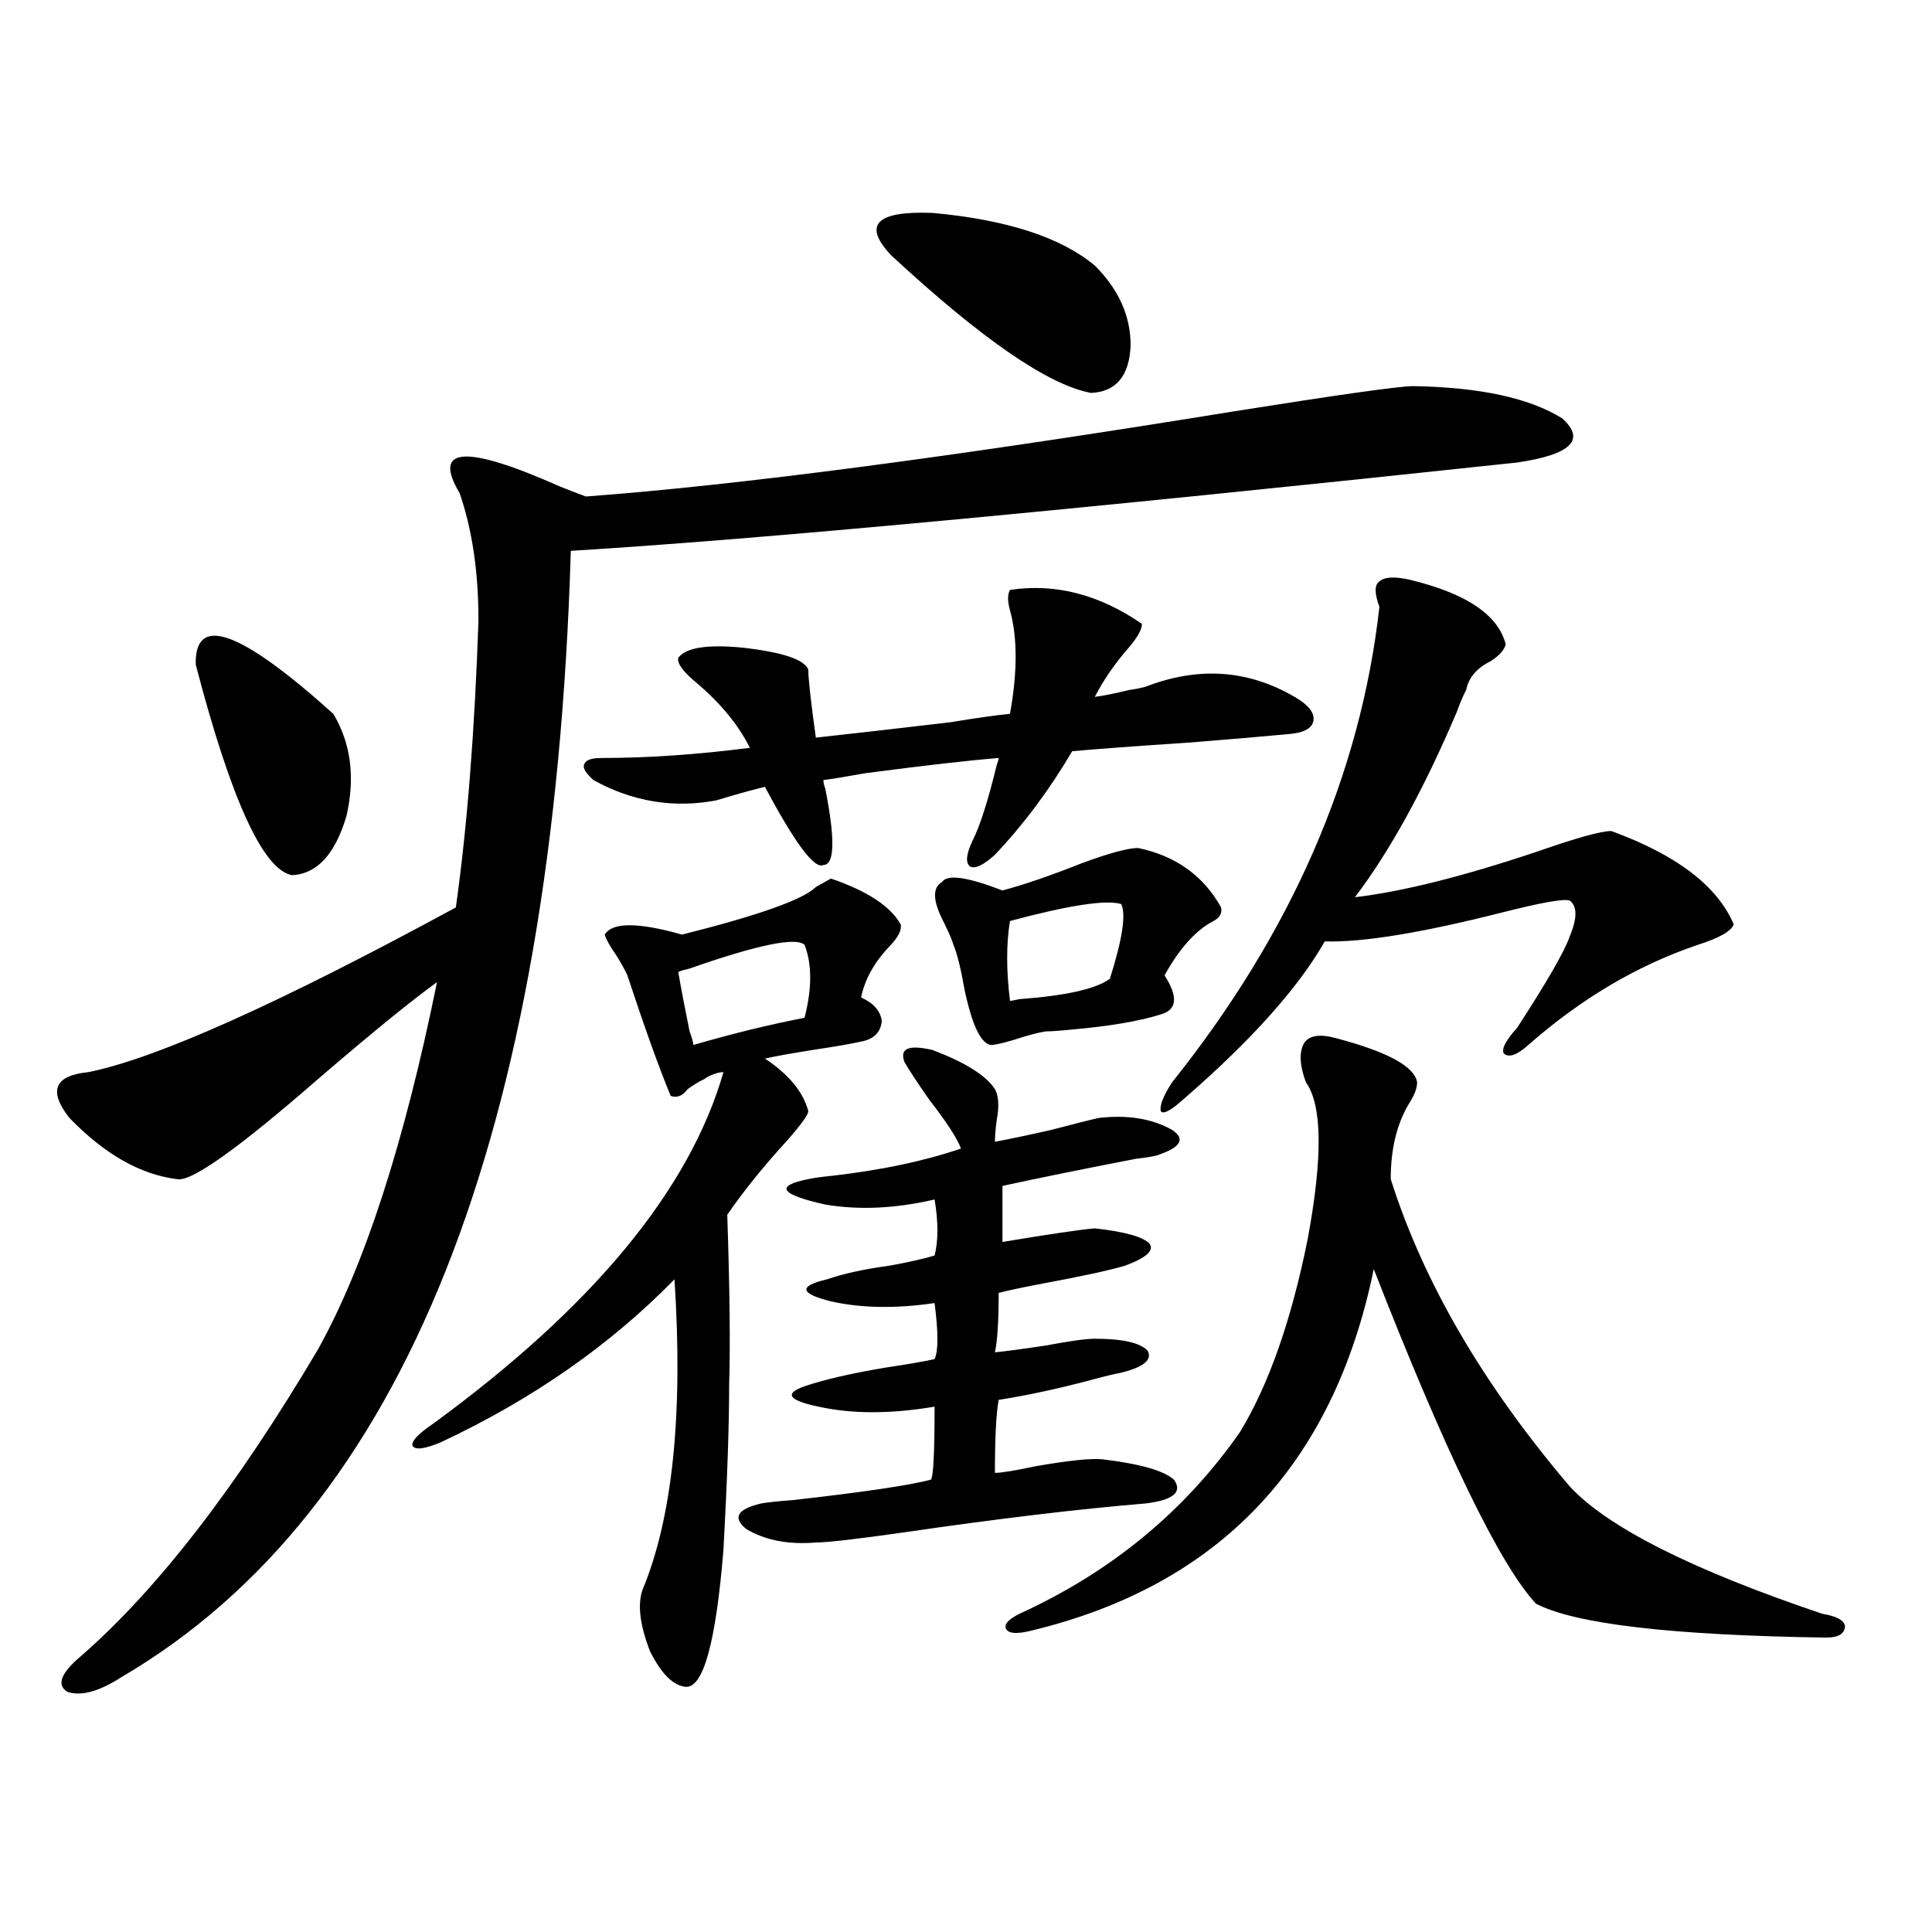 <?xml version="1.0" encoding="utf-8"?>
<!-- Generator: Adobe Illustrator 16.0.0, SVG Export Plug-In . SVG Version: 6.00 Build 0)  -->
<!DOCTYPE svg PUBLIC "-//W3C//DTD SVG 1.1//EN" "http://www.w3.org/Graphics/SVG/1.1/DTD/svg11.dtd">
<svg version="1.1" id="图层_1" xmlns="http://www.w3.org/2000/svg" xmlns:xlink="http://www.w3.org/1999/xlink" x="0px" y="0px"
	 width="1000px" height="1000px" viewBox="0 0 1000 1000" enable-background="new 0 0 1000 1000" xml:space="preserve">
<path d="M731.543,199.859c34.466,0.59,60.151,6.152,77.071,16.699c12.348,11.137,4.543,18.759-23.414,22.852
	c-230.238,24.609-393.496,39.853-489.744,45.703c-9.115,302.935-86.507,497.173-232.189,582.715
	c-11.707,7.608-21.143,10.245-28.292,7.91c-5.854-3.516-3.582-9.668,6.829-18.457c39.664-34.565,80.639-87.589,122.924-159.082
	c24.055-43.354,44.542-106.636,61.462-189.844c-13.018,9.38-33.17,25.79-60.486,49.219c-42.285,36.914-66.995,54.492-74.145,52.734
	c-18.871-2.335-37.407-12.882-55.608-31.641c-11.066-14.063-7.805-21.973,9.756-23.73c35.121-7.031,98.534-35.444,190.239-85.254
	c5.854-41.597,9.756-91.104,11.707-148.535c0-25.187-3.262-47.159-9.756-65.918c-14.313-24.02,2.927-25.187,51.706-3.516
	c5.854,2.348,10.396,4.105,13.658,5.273c78.688-5.851,190.239-20.504,334.626-43.945
	C693.16,204.254,724.379,199.859,731.543,199.859z M101.314,344c-0.655-26.367,23.079-17.866,71.218,25.488
	c9.101,15.243,11.372,32.821,6.829,52.734c-5.854,19.927-15.289,30.185-28.292,30.762C136.101,450.06,119.516,413.735,101.314,344z
	 M430.087,454.742c18.856,6.454,30.884,14.364,36.097,23.73c0.641,2.938-1.311,6.743-5.854,11.426
	c-7.805,8.212-12.683,17.001-14.634,26.367c6.494,2.938,10.076,7.031,10.731,12.305c-0.655,5.864-4.237,9.38-10.731,10.547
	c-5.213,1.181-13.658,2.637-25.365,4.395c-11.066,1.758-19.191,3.228-24.39,4.395c12.348,8.212,19.832,17.29,22.438,27.246
	c0,1.758-3.582,6.743-10.731,14.941c-12.362,13.485-22.773,26.367-31.219,38.672c1.296,38.672,1.616,67.978,0.976,87.891
	c0,21.094-0.976,49.521-2.927,85.254c-3.902,48.038-10.411,71.769-19.512,71.191c-6.509-0.591-12.683-6.743-18.536-18.457
	c-5.213-13.485-6.509-24.032-3.902-31.641c15.609-37.491,21.128-91.104,16.585-160.84c-33.17,33.989-73.504,62.114-120.973,84.375
	c-8.46,3.516-13.338,4.106-14.634,1.758c-0.655-2.335,2.927-6.152,10.731-11.426c82.59-60.343,132.68-120.987,150.24-181.934
	c-1.951,0-4.237,0.591-6.829,1.758c-1.311,0.591-2.286,1.181-2.927,1.758c-2.606,1.181-5.533,2.938-8.78,5.273
	c-2.606,3.516-5.533,4.696-8.78,3.516c-5.854-14.063-13.338-34.854-22.438-62.402c-1.311-2.925-3.262-6.44-5.854-10.547
	c-3.262-4.683-5.213-8.198-5.854-10.547c3.902-6.44,17.226-6.44,39.999,0c39.664-9.956,62.758-18.155,69.267-24.609L430.087,454.742
	z M426.185,447.711c-4.558,2.349-14.634-11.124-30.243-40.43c-5.213,1.181-13.658,3.516-25.365,7.031
	c-22.118,4.106-43.261,0.591-63.413-10.547c-3.902-3.516-5.533-6.152-4.878-7.91c0.641-2.335,3.567-3.516,8.78-3.516
	c24.055,0,49.755-1.758,77.071-5.273c-5.854-11.714-14.969-22.852-27.316-33.398c-7.164-5.851-10.411-10.245-9.756-13.184
	c3.902-5.273,14.954-7.031,33.17-5.273c20.808,2.349,32.194,6.152,34.146,11.426c0,4.696,1.296,16.411,3.902,35.156
	c16.25-1.758,39.344-4.395,69.267-7.91c14.299-2.335,24.71-3.804,31.219-4.395c3.902-21.671,3.902-39.551,0-53.613
	c-1.311-4.683-1.311-8.198,0-10.547c23.414-3.516,46.173,2.349,68.291,17.578c0,2.938-2.286,7.031-6.829,12.305
	c-7.164,8.212-13.018,16.699-17.561,25.488c4.543-0.577,10.396-1.758,17.561-3.516c3.902-0.577,6.829-1.167,8.78-1.758
	c27.316-10.547,53.002-8.789,77.071,5.273c7.149,4.106,10.396,8.212,9.756,12.305c-0.655,4.106-5.213,6.454-13.658,7.031
	c-12.362,1.181-29.603,2.637-51.706,4.395c-26.676,1.758-46.508,3.228-59.511,4.395c-11.707,19.927-25.045,37.793-39.999,53.613
	c-5.854,5.273-10.091,7.333-12.683,6.152c-2.606-1.758-2.286-6.152,0.976-13.184c3.902-7.608,8.125-20.792,12.683-39.551
	c0.641-1.758,0.976-2.925,0.976-3.516c-14.969,1.181-38.048,3.817-69.267,7.91c-9.756,1.758-16.92,2.938-21.463,3.516
	c0,1.181,0.32,2.637,0.976,4.395C432.358,434.527,432.038,447.711,426.185,447.711z M416.429,489.02
	c-4.558-4.093-24.39,0-59.511,12.305c-2.606,0.591-4.558,1.181-5.854,1.758c1.296,7.622,3.247,17.88,5.854,30.762
	c1.296,3.516,1.951,5.864,1.951,7.031c20.152-5.851,39.344-10.547,57.56-14.063C420.331,511.583,420.331,498.989,416.429,489.02z
	 M593.01,778.18c-35.121,2.938-76.751,7.91-124.875,14.941c-24.725,3.516-39.999,5.273-45.853,5.273
	c-14.313,1.181-26.341-1.167-36.097-7.031c-7.164-5.851-4.558-10.245,7.805-13.184c3.247-0.577,8.78-1.167,16.585-1.758
	c36.417-4.093,60.151-7.608,71.218-10.547c1.296-1.167,1.951-13.761,1.951-37.793c-20.822,3.516-39.358,3.817-55.608,0.879
	c-19.512-3.516-23.414-7.319-11.707-11.426c10.396-3.516,24.39-6.729,41.95-9.668c11.707-1.758,20.152-3.214,25.365-4.395
	c1.951-4.093,1.951-13.761,0-29.004c-20.167,2.938-38.048,2.637-53.657-0.879c-16.265-4.093-16.92-7.91-1.951-11.426
	c8.445-2.925,19.177-5.273,32.194-7.031c9.756-1.758,17.561-3.516,23.414-5.273c1.951-7.608,1.951-17.276,0-29.004
	c-20.167,4.696-39.023,5.575-56.584,2.637c-23.414-5.273-26.341-9.668-8.78-13.184c2.592-0.577,6.829-1.167,12.683-1.758
	c25.365-2.925,47.469-7.608,66.34-14.063c-1.951-5.273-7.484-13.761-16.585-25.488c-6.509-9.366-10.731-15.82-12.683-19.336
	c-2.606-7.031,2.271-9.077,14.634-6.152c16.905,6.454,27.637,13.184,32.194,20.215c1.951,3.516,2.271,8.789,0.976,15.82
	c-0.655,4.696-0.976,8.501-0.976,11.426c6.494-1.167,16.25-3.214,29.268-6.152c11.052-2.925,19.177-4.972,24.39-6.152
	c14.954-1.758,27.637,0.302,38.048,6.152c7.149,4.696,4.543,9.091-7.805,13.184c-1.951,0.591-5.533,1.181-10.731,1.758
	c-27.316,5.273-50.41,9.97-69.267,14.063v29.004c24.71-4.093,40.64-6.44,47.804-7.031c15.609,1.758,25.03,4.395,28.292,7.91
	c2.592,3.516-1.631,7.333-12.683,11.426c-7.805,2.349-22.773,5.575-44.877,9.668c-9.115,1.758-15.944,3.228-20.487,4.395
	c0,14.653-0.655,24.911-1.951,30.762c5.854-0.577,14.634-1.758,26.341-3.516c12.348-2.335,20.808-3.516,25.365-3.516
	c14.299,0,23.414,2.06,27.316,6.152c2.592,4.696-1.951,8.501-13.658,11.426c-3.262,0.591-8.14,1.758-14.634,3.516
	c-17.561,4.696-33.825,8.212-48.779,10.547c-1.311,7.031-1.951,19.638-1.951,37.793c3.247,0,10.396-1.167,21.463-3.516
	c16.905-2.925,28.292-4.093,34.146-3.516c19.512,2.349,31.859,5.864,37.072,10.547C612.187,772.329,607.309,776.422,593.01,778.18z
	 M566.669,137.457c12.348,12.305,18.536,26.078,18.536,41.309c-0.655,15.82-7.484,24.032-20.487,24.609
	c-22.118-4.093-56.584-27.823-103.412-71.191c-14.969-15.82-7.805-23.141,21.463-21.973
	C521.137,113.727,549.108,122.817,566.669,137.457z M589.107,438.922c19.512,4.106,33.811,14.364,42.926,30.762
	c0.641,2.938-0.655,5.273-3.902,7.031c-9.115,4.696-17.561,14.063-25.365,28.125c7.149,11.138,6.494,17.88-1.951,20.215
	c-11.066,3.516-26.676,6.152-46.828,7.91c-5.854,0.591-10.091,0.879-12.683,0.879c-3.902,0.591-9.436,2.06-16.585,4.395
	c-5.854,1.758-9.756,2.637-11.707,2.637c-5.213-0.577-9.756-9.956-13.658-28.125c-1.951-11.124-3.902-19.034-5.854-23.73
	c-0.655-2.335-2.286-6.152-4.878-11.426c-5.854-11.124-6.188-18.155-0.976-21.094c2.592-4.093,13.003-2.637,31.219,4.395
	c11.052-2.925,24.71-7.608,40.975-14.063C574.139,441.559,583.895,438.922,589.107,438.922z M691.544,537.359
	c26.661,7.031,40.64,14.653,41.95,22.852c0,2.938-1.311,6.454-3.902,10.547c-6.509,10.547-9.756,23.73-9.756,39.551
	c16.905,53.325,47.804,106.348,92.681,159.082c19.512,21.094,63.078,43.066,130.729,65.918c7.149,1.167,11.052,3.214,11.707,6.152
	c0,4.093-3.262,6.152-9.756,6.152c-79.998-1.181-130.088-7.031-150.24-17.578c-18.871-20.503-46.828-78.223-83.9-173.145
	c-20.822,101.376-79.998,163.778-177.557,187.207c-7.164,1.758-11.387,1.456-12.683-0.879c-1.311-2.349,0.976-4.985,6.829-7.91
	c47.469-21.671,85.517-53.022,114.144-94.043c14.954-24.609,26.661-58.008,35.121-100.195c7.805-42.188,7.47-69.132-0.976-80.859
	c-3.262-8.789-3.582-15.519-0.976-20.215C677.551,535.903,683.084,535.024,691.544,537.359z M580.327,467.926
	c-7.805-2.335-26.996,0.591-57.56,8.789c-1.951,11.728-1.951,25.488,0,41.309c0.641,0,2.271-0.288,4.878-0.879
	c24.055-1.758,39.664-5.273,46.828-10.547C580.968,486.095,582.919,473.199,580.327,467.926z M729.592,300.055
	c29.268,7.031,45.853,18.169,49.755,33.398c-0.655,2.938-3.262,5.864-7.805,8.789c-7.164,3.516-11.387,8.501-12.683,14.941
	c-1.311,2.349-2.927,6.152-4.878,11.426c-16.92,39.853-34.48,71.782-52.682,95.801c24.71-2.925,56.249-10.835,94.632-23.73
	c20.152-7.031,32.835-10.547,38.048-10.547c33.811,12.305,54.953,28.427,63.413,48.34c-1.311,3.516-7.484,7.031-18.536,10.547
	c-31.219,10.547-60.486,27.837-87.803,51.855c-5.854,5.273-10.091,6.743-12.683,4.395c-1.311-2.335,0.976-6.729,6.829-13.184
	c15.609-24.019,24.71-39.839,27.316-47.461c3.902-9.366,3.902-15.519,0-18.457c-2.606-1.167-14.313,0.879-35.121,6.152
	c-41.63,10.547-72.193,15.532-91.705,14.941c-13.658,24.032-38.048,51.278-73.169,81.738c-6.509,5.864-10.411,7.91-11.707,6.152
	c-0.655-2.925,1.296-7.91,5.854-14.941c61.782-77.344,97.559-159.37,107.314-246.094c-2.606-7.031-2.606-11.426,0-13.184
	C716.574,298.599,721.787,298.297,729.592,300.055z"/>
</svg>
